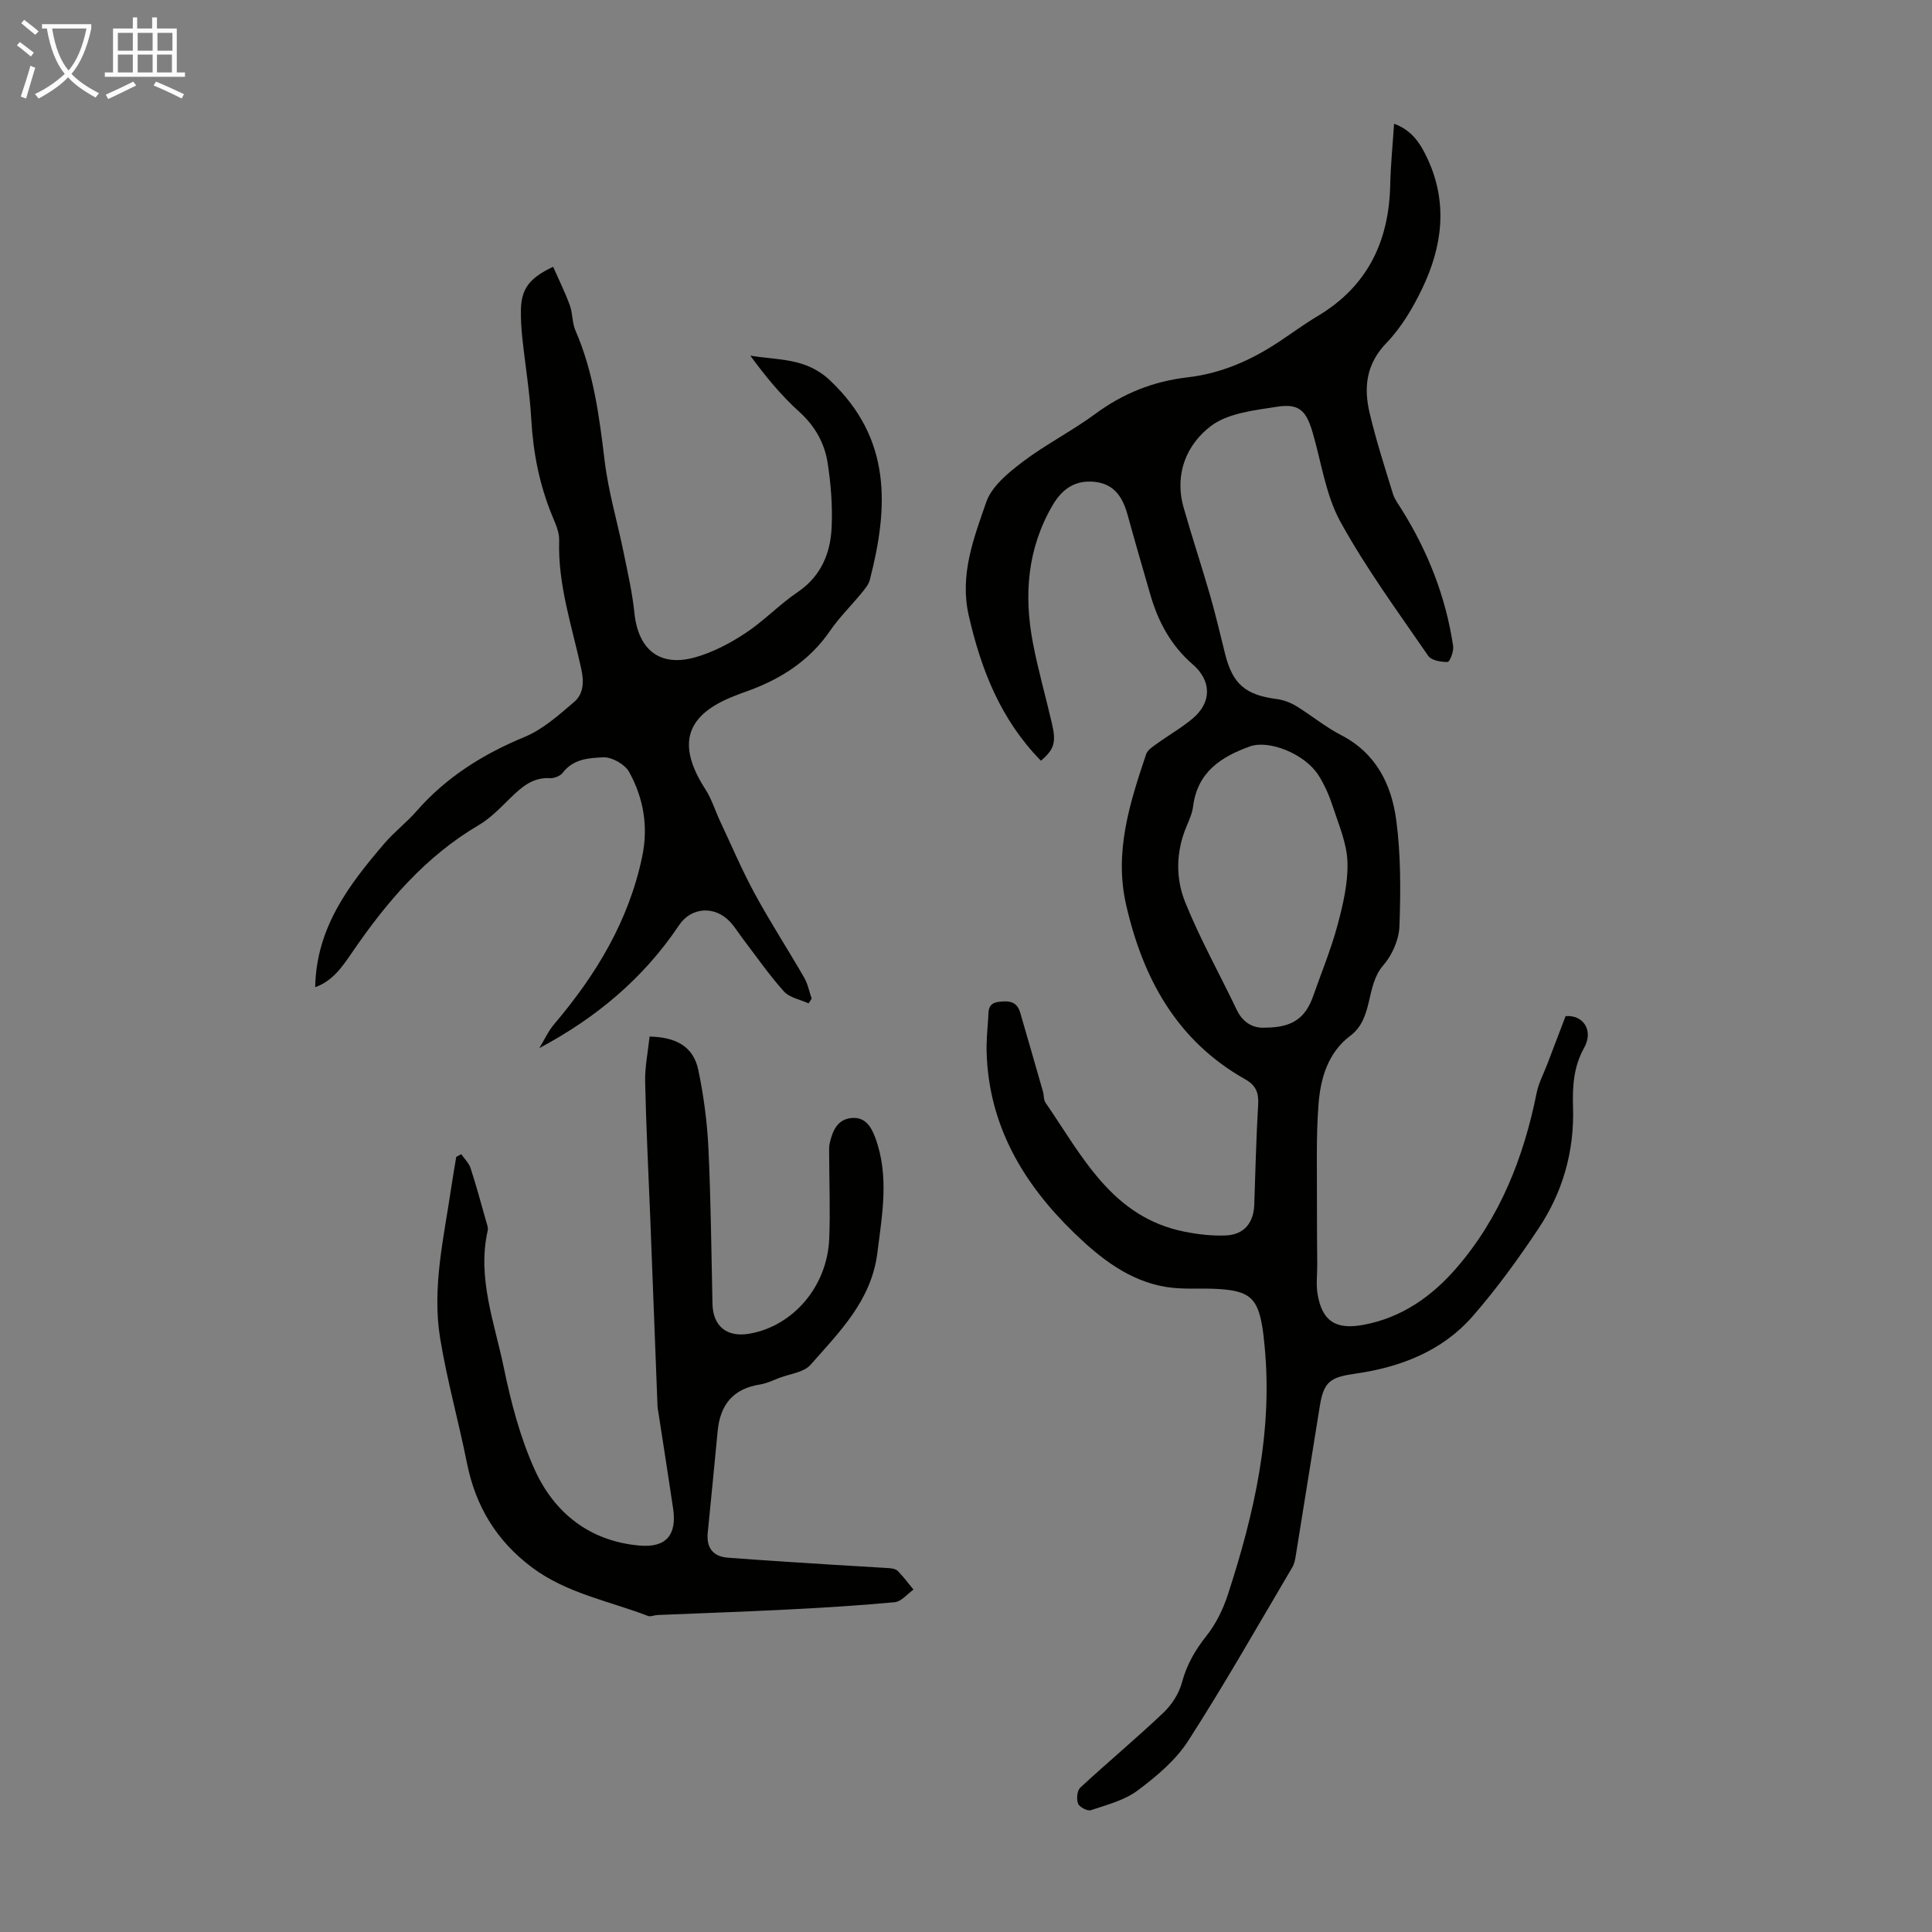 <svg enable-background="new 0 0 400 400" viewBox="0 0 400 400" xmlns="http://www.w3.org/2000/svg"><rect x="0" y="0" width="400" height="400" fill="#808080" stroke="none"/><path d="m6.4 11.7c-1-.8-1.9-1.6-2.9-2.3l.6-.7c.9.7 1.9 1.4 2.9 2.2zm-2.1 8.3c.7-2.1 1.4-4.2 2-6.4.2.1.6.3 1 .4-.7 2.3-1.3 4.4-1.9 6.4zm3-12.8c-1.1-.9-2.1-1.7-2.9-2.4l.6-.7c1 .8 2 1.5 3 2.4zm1.4-1.3v-.9h10.2v.9c-.9 4.2-2.3 7.3-4.1 9.4 1.3 1.4 3.2 2.7 5.7 4-.2.2-.4.5-.7.9-2.5-1.4-4.4-2.7-5.7-4.2-1.4 1.5-3.5 3-6.1 4.4 0 0 0 0-.1-.1-.3-.4-.5-.7-.7-.8 2.7-1.3 4.7-2.8 6.2-4.2-1.8-2.2-3-5.3-3.7-9.4zm9.2 0h-7.1c.6 3.8 1.7 6.7 3.4 8.7 1.7-2 2.9-4.8 3.7-8.7z" fill="#fafbfa"/><path d="m31.6 3.6h.9v2.3h4.1v9.1h1.7v.9h-16.6v-.9h1.7v-9.1h4.1v-2.3h.9v2.3h3.1v-2.3zm-4 13.3.6.8c-1.9.9-3.8 1.9-5.8 2.8-.2-.3-.3-.6-.5-.9 2-.9 3.9-1.8 5.7-2.7zm-3.2-10.1v3.7h3.1v-3.7zm0 4.5v3.7h3.1v-3.7zm4.1-4.5v3.7h3.1v-3.7zm0 4.5v3.7h3.1v-3.7zm9.1 9.1c-2.1-1.1-4.1-2-5.8-2.7l.5-.8c2.2.9 4.1 1.8 5.8 2.6zm-1.9-13.6h-3.1v3.7h3.1zm-3.2 4.5v3.7h3.1v-3.7z" fill="#fafbfa"/><g fill="#010100"><path d="m215.51 157.5c-8.34-8.52-12.38-18.85-14.94-30.05-1.93-8.42 1.03-16.01 3.62-23.49 1.13-3.27 4.55-6.07 7.51-8.32 4.8-3.64 10.26-6.4 15.11-9.98 5.74-4.23 12.01-6.72 19.03-7.53 6.93-.8 13.13-3.5 18.9-7.33 2.7-1.79 5.32-3.72 8.1-5.38 10.29-6.15 14.74-15.44 14.99-27.14.09-4.13.51-8.24.8-12.66 3.76 1.35 5.54 4.23 6.99 7.39 4.15 9.03 3 17.97-1.09 26.56-1.94 4.08-4.36 8.19-7.46 11.41-4.24 4.39-4.76 9.24-3.5 14.54 1.33 5.65 3.13 11.2 4.83 16.75.35 1.14 1.14 2.15 1.78 3.18 5.46 8.73 9.17 18.14 10.68 28.34.16 1.07-.72 3.26-1.14 3.27-1.37.01-3.37-.32-4.02-1.27-6.27-9.13-12.87-18.1-18.19-27.78-3.05-5.55-3.93-12.3-5.76-18.52-1.33-4.52-2.82-6-7.41-5.27-4.69.74-10.09 1.3-13.63 3.98-5.07 3.85-7.6 9.98-5.67 16.82 1.73 6.13 3.75 12.17 5.51 18.29 1.14 3.97 2.08 8.01 3.08 12.02 1.56 6.29 4.21 8.56 10.71 9.4 1.38.18 2.82.72 4.02 1.45 3.15 1.92 6.03 4.33 9.29 6.01 7.23 3.72 10.43 10.2 11.42 17.55.97 7.25.93 14.69.67 22.02-.1 2.77-1.5 5.98-3.34 8.09-3.75 4.3-1.94 10.92-6.85 14.61-4.64 3.49-6.16 8.84-6.57 14.21-.53 7-.28 14.07-.32 21.11-.02 4.01.04 8.03.06 12.05.01 2.01-.26 4.06.06 6.02.92 5.69 3.78 7.5 9.47 6.45 7.98-1.47 14.24-5.92 19.34-11.83 8.99-10.41 13.87-22.83 16.56-36.21.41-2.03 1.43-3.93 2.18-5.89 1.25-3.29 2.51-6.58 3.81-9.99 3.57-.32 5.88 2.9 3.84 6.55-2.21 3.97-2.43 8.02-2.3 12.31.29 9.11-2.13 17.58-7.14 25.1-4.21 6.32-8.69 12.52-13.69 18.23-6.3 7.19-14.92 10.49-24.18 11.82-5.21.75-6.59 1.59-7.42 6.73-1.65 10.27-3.29 20.54-4.95 30.81-.14.88-.3 1.82-.74 2.56-7.11 12.02-14 24.19-21.55 35.92-2.59 4.03-6.56 7.36-10.46 10.28-2.74 2.05-6.36 2.97-9.7 4.09-.7.24-2.37-.64-2.65-1.37-.36-.93-.2-2.69.46-3.3 5.67-5.25 11.61-10.2 17.21-15.51 1.74-1.65 3.24-3.99 3.85-6.29.99-3.68 2.72-6.67 5.07-9.63 1.95-2.45 3.43-5.48 4.41-8.48 5.48-16.79 9.38-33.86 7.6-51.73-.12-1.22-.24-2.45-.44-3.66-.98-5.96-2.63-7.5-8.85-7.92-3.67-.25-7.43.15-11.03-.43-7.73-1.25-13.72-6-19.1-11.21-10.51-10.18-17.66-22.2-18.11-37.35-.07-2.34.16-4.69.32-7.03.1-1.5-.17-3.14 2.19-3.45 2.14-.28 3.77-.07 4.44 2.23 1.59 5.45 3.16 10.91 4.72 16.37.21.75.11 1.68.52 2.27 7.6 11.06 13.76 23.73 28.79 26.72 2.82.56 5.76.91 8.62.77 3.72-.18 5.68-2.63 5.81-6.34.24-6.94.4-13.88.81-20.8.14-2.42-.5-3.95-2.64-5.16-14.19-7.98-21.22-20.88-24.71-36.2-2.48-10.9.76-21.04 4.16-31.14.3-.9 1.43-1.59 2.3-2.22 2.44-1.77 5.1-3.27 7.39-5.21 3.93-3.35 3.84-7.8-.06-11.17-4.48-3.87-7.15-8.81-8.76-14.41-1.58-5.48-3.18-10.95-4.69-16.45-.99-3.59-2.66-6.45-6.77-6.91-4.03-.45-6.76 1.39-8.77 4.82-5.25 8.98-5.99 18.61-4.08 28.55 1.07 5.59 2.64 11.08 3.93 16.64.91 3.93.49 5.36-2.28 7.72zm46.48 55.26c5.59-.01 8.3-1.99 9.9-6.56 1.69-4.84 3.67-9.61 5-14.55 1.15-4.28 2.22-8.77 2.09-13.14-.12-3.89-1.81-7.77-3.05-11.57-.72-2.21-1.68-4.41-2.91-6.37-2.84-4.51-10.29-7.44-14.21-6.04-6.06 2.17-10.9 5.35-11.79 12.43-.18 1.41-.8 2.79-1.36 4.13-2.21 5.22-2.29 10.73-.27 15.73 3.08 7.62 7.12 14.84 10.67 22.27 1.42 2.98 3.81 3.84 5.93 3.67z"/><path d="m65.26 204.39c.21-12.36 7-21.21 14.32-29.76 2.03-2.37 4.57-4.31 6.63-6.66 6.17-7.07 13.78-11.83 22.42-15.4 3.77-1.56 7.05-4.52 10.23-7.23 1.94-1.65 2.08-4.09 1.5-6.78-1.91-8.82-4.89-17.47-4.59-26.7.05-1.69-.78-3.48-1.46-5.12-2.62-6.38-3.92-12.98-4.31-19.87-.32-5.68-1.27-11.33-1.87-17-.2-1.89-.31-3.8-.28-5.69.08-4.32 1.68-6.61 6.67-8.94 1.17 2.65 2.46 5.25 3.45 7.95.61 1.66.47 3.61 1.16 5.21 3.76 8.64 4.94 17.79 6.06 27.04.77 6.39 2.64 12.64 3.93 18.97.84 4.15 1.8 8.3 2.23 12.5.78 7.61 5.25 11.25 12.58 9.18 3.65-1.03 7.19-2.89 10.38-4.99 3.82-2.51 7.03-5.93 10.81-8.49 4.85-3.29 6.81-8 7.06-13.4.2-4.43-.14-8.95-.82-13.34-.64-4.12-2.61-7.66-5.89-10.62-3.77-3.4-7.02-7.38-10.13-11.62 5.85.99 11.49.38 16.53 5.15 12.77 12.07 12.1 26.22 8.22 41.26-.26 1.02-1.06 1.95-1.76 2.8-2.13 2.6-4.56 4.97-6.45 7.73-4.45 6.49-10.7 10.31-17.94 12.8-.63.22-1.25.48-1.88.72-10.16 3.95-12 10.04-6.02 19.32 1.31 2.03 2.03 4.44 3.07 6.66 2.36 5.02 4.54 10.15 7.18 15.01 3.2 5.88 6.85 11.51 10.2 17.31.76 1.32 1.05 2.9 1.56 4.36-.21.33-.43.66-.64.99-1.73-.8-3.93-1.17-5.1-2.47-3.03-3.36-5.62-7.12-8.38-10.73-.95-1.24-1.76-2.61-2.83-3.74-3.14-3.32-7.99-3.02-10.52.77-7.31 10.92-17.07 19.12-28.92 25.43 1.03-1.67 1.85-3.52 3.11-5 8.66-10.2 15.41-21.35 18.19-34.66 1.3-6.23.27-12.1-2.69-17.49-.87-1.59-3.54-3.12-5.32-3.05-2.92.11-6.26.3-8.43 3.18-.51.68-1.78 1.18-2.67 1.13-3.53-.2-5.8 1.8-8.1 4.03-2.08 2.02-4.14 4.22-6.6 5.67-11.09 6.51-19.13 15.97-26.25 26.38-2.02 2.95-4.01 5.91-7.64 7.2z"/><path d="m95.5 238.96c.66.96 1.58 1.84 1.93 2.9 1.18 3.61 2.16 7.28 3.2 10.94.18.64.48 1.35.35 1.95-2.23 9.84 1.4 19.05 3.32 28.37 1.48 7.18 3.38 14.46 6.38 21.11 4.08 9.04 11.44 14.85 21.69 15.76 5.58.5 7.8-2.23 6.99-7.69-.97-6.53-2-13.04-3-19.57-.08-.55-.21-1.11-.23-1.66-.51-12.96-1-25.93-1.5-38.89-.37-9.39-.86-18.77-1.06-28.16-.07-3.15.6-6.32.92-9.41 5.71.12 9.09 2.22 10.08 6.89 1.12 5.32 1.84 10.79 2.1 16.22.51 10.73.6 21.48.84 32.22.1 4.66 2.99 7.01 7.69 6.18 9.03-1.59 16.07-9.79 16.48-19.63.24-5.81 0-11.63-.01-17.45 0-.78-.06-1.59.11-2.34.57-2.51 1.55-4.92 4.46-5.22 2.76-.29 4.06 1.6 4.97 4.05 2.93 7.93 1.44 15.84.44 23.86-1.23 9.86-7.83 16.35-13.84 23.18-1.37 1.56-4.2 1.85-6.38 2.68-1.35.52-2.7 1.18-4.11 1.4-5.58.87-8.24 4.24-8.74 9.68-.65 7.01-1.37 14.01-2.05 21.01-.3 3.06 1.04 4.92 4.14 5.16 7.11.54 14.22.98 21.33 1.44 4 .26 8 .45 12 .72.65.04 1.47.18 1.88.59 1.17 1.2 2.18 2.56 3.25 3.86-1.29.91-2.52 2.48-3.89 2.61-7.55.71-15.13 1.16-22.7 1.54-8.8.45-17.61.74-26.41 1.11-.67.03-1.43.4-1.98.19-8.08-3.1-16.78-4.66-23.95-10-7.36-5.48-11.73-12.67-13.52-21.64-1.73-8.63-4.13-17.14-5.55-25.82-1.73-10.54.79-20.94 2.31-31.33.31-2.09.68-4.17 1.02-6.25.33-.18.69-.37 1.04-.56z"/></g></svg>